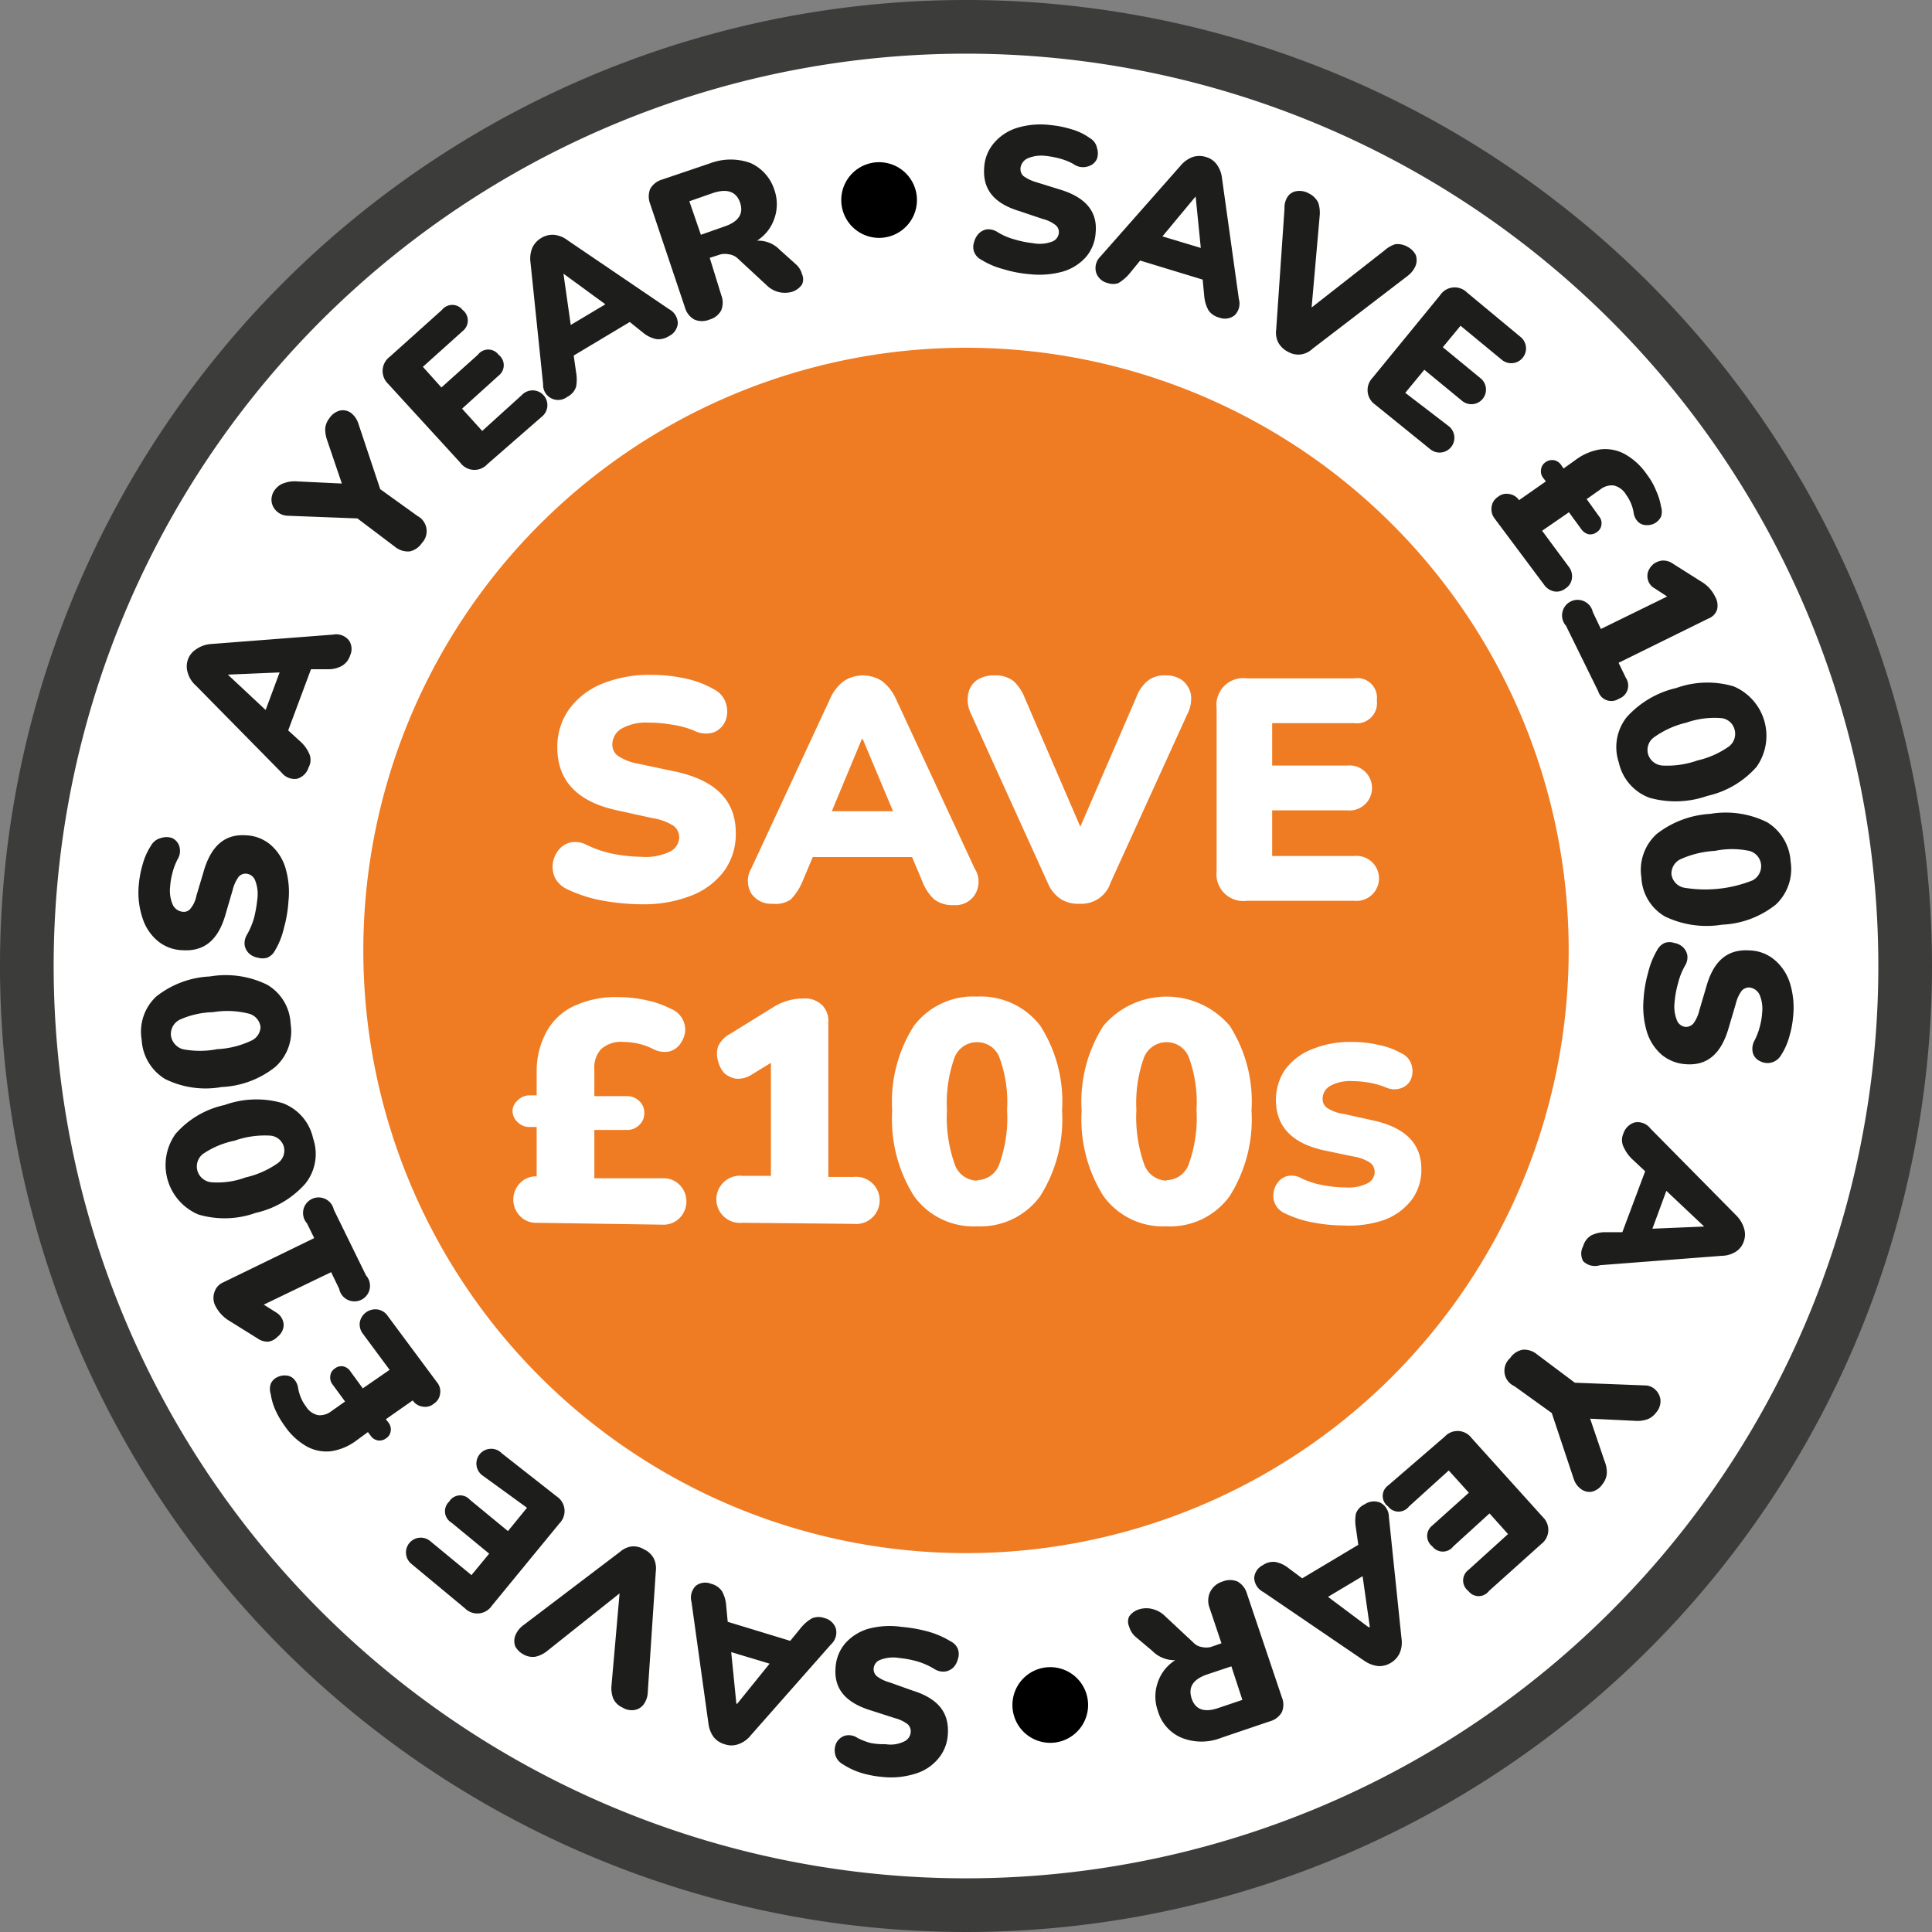 <?xml version="1.0" encoding="UTF-8"?> <svg xmlns="http://www.w3.org/2000/svg" viewBox="0 0 72 72"><rect x="0" y="0" width="72" height="72" fill="#808080" stroke="none"/><defs><style>.cls-1,.cls-2{fill:#fff;}.cls-2{fill-opacity:0;stroke:#3c3c3b;stroke-miterlimit:50;stroke-width:2px;}.cls-3{fill:#ef7b22;}.cls-4{fill:#1d1d1b;}</style></defs><g id="Layer_2" data-name="Layer 2"><g id="Layer_1-2" data-name="Layer 1"><path id="hb2ia" class="cls-1" d="M71,36A35,35,0,1,1,36,1,35,35,0,0,1,71,36"></path><path id="hb2ib" class="cls-2" d="M71,36A35,35,0,1,1,36,1,35,35,0,0,1,71,36Z"></path><path id="hb2ic" class="cls-3" d="M58.46,35.42a22.46,22.46,0,0,1-44.92,0h0a22.46,22.46,0,0,1,44.92,0"></path><path id="hb2iM" d="M39.14,62.13a1.41,1.41,0,0,0,0,2.82h0a1.41,1.41,0,0,0,0-2.82"></path><path id="hb2iM-2" data-name="hb2iM" d="M32.88,6.05a1.41,1.41,0,1,0,0,2.81h0a1.41,1.41,0,0,0,0-2.81"></path><path class="cls-4" d="M38.39,10.22a4.7,4.7,0,0,1-1-.19,3,3,0,0,1-.82-.35.55.55,0,0,1-.27-.3.53.53,0,0,1,0-.35.71.71,0,0,1,.16-.31.56.56,0,0,1,.3-.17.62.62,0,0,1,.4.09,2.34,2.34,0,0,0,.64.28,3.74,3.74,0,0,0,.68.14A1.33,1.33,0,0,0,39.22,9a.39.39,0,0,0,.24-.31.34.34,0,0,0-.12-.3,1.25,1.25,0,0,0-.48-.23L38,7.87c-1-.3-1.39-.85-1.32-1.66a1.54,1.54,0,0,1,.38-.9,1.86,1.86,0,0,1,.86-.55,3,3,0,0,1,1.22-.1,3.91,3.91,0,0,1,.8.16,2.15,2.15,0,0,1,.68.33.53.53,0,0,1,.26.36.64.64,0,0,1,0,.41.5.5,0,0,1-.3.27A.61.61,0,0,1,40,6.11a2.27,2.27,0,0,0-.5-.2,3.29,3.29,0,0,0-.53-.1,1.31,1.31,0,0,0-.67.09.46.46,0,0,0-.27.37.36.36,0,0,0,.11.29,1.52,1.52,0,0,0,.48.23l.87.27c1,.3,1.42.85,1.34,1.63a1.52,1.52,0,0,1-.37.9,1.85,1.85,0,0,1-.85.53A3.28,3.28,0,0,1,38.39,10.22Z"></path><path class="cls-4" d="M41.29,10.55a.59.59,0,0,1-.44-.39A.6.6,0,0,1,41,9.57l3-3.4a1.08,1.08,0,0,1,.45-.32.82.82,0,0,1,.49,0,.76.76,0,0,1,.4.27,1.07,1.07,0,0,1,.2.52l.63,4.51a.61.61,0,0,1-.16.6.58.58,0,0,1-.56.09.71.71,0,0,1-.41-.27,1.33,1.33,0,0,1-.16-.52l-.06-.63-2.33-.71-.4.49a1.7,1.7,0,0,1-.41.35A.6.6,0,0,1,41.29,10.55Zm3.26-3.22L43.32,8.81l1.43.43-.19-1.9Z"></path><path class="cls-4" d="M48,13.11a.85.85,0,0,1-.36-.34.82.82,0,0,1-.08-.49l.31-4.51A.73.73,0,0,1,48,7.31a.49.49,0,0,1,.35-.19.7.7,0,0,1,.43.09.74.74,0,0,1,.35.35,1.21,1.21,0,0,1,.05.49l-.3,3.41L51.6,9.33A1.1,1.1,0,0,1,52,9.1a.76.76,0,0,1,.46.1.72.72,0,0,1,.3.3.58.58,0,0,1,0,.39.9.9,0,0,1-.3.39L48.91,13a.78.78,0,0,1-.44.21A.76.76,0,0,1,48,13.11Z"></path><path class="cls-4" d="M51.25,15.08a.66.66,0,0,1-.1-1L53.67,11a.65.65,0,0,1,1-.1l2,1.66a.55.55,0,1,1-.7.85l-1.54-1.27-.66.8,1.41,1.16a.54.54,0,1,1-.69.84l-1.41-1.16-.71.86L54,15.89a.55.55,0,1,1-.7.85Z"></path><path class="cls-4" d="M55.69,19.31a.56.56,0,0,1-.1-.43.51.51,0,0,1,.23-.36.5.5,0,0,1,.42-.11.53.53,0,0,1,.37.23v0l1-.7-.1-.13a.4.4,0,0,1-.08-.31.38.38,0,0,1,.16-.27.42.42,0,0,1,.32-.08.41.41,0,0,1,.27.18l.09.13.46-.33a2.09,2.09,0,0,1,.89-.38,1.54,1.54,0,0,1,.91.16,2.45,2.45,0,0,1,.85.78,2.52,2.52,0,0,1,.34.6,2.36,2.36,0,0,1,.18.58.63.63,0,0,1,0,.39.59.59,0,0,1-.23.24.6.6,0,0,1-.32.07.44.44,0,0,1-.3-.12.58.58,0,0,1-.17-.35,1.58,1.58,0,0,0-.11-.37,1.81,1.81,0,0,0-.18-.31.72.72,0,0,0-.46-.33.69.69,0,0,0-.49.15l-.51.36.46.64a.39.39,0,0,1,.09.32.37.37,0,0,1-.17.27.4.4,0,0,1-.31.08.47.47,0,0,1-.27-.19l-.46-.63-1,.69,1,1.35a.57.57,0,0,1,.11.43.51.51,0,0,1-.24.37.52.52,0,0,1-.42.11.6.6,0,0,1-.37-.24Z"></path><path class="cls-4" d="M58.36,23.32a.58.58,0,1,1,1-.51l.3.63,2.47-1.21-.46-.3a.51.51,0,0,1-.25-.3.53.53,0,0,1,0-.33.69.69,0,0,1,.2-.28.68.68,0,0,1,.33-.13.64.64,0,0,1,.4.12l1.06.67a1.31,1.31,0,0,1,.51.56.65.65,0,0,1,.07.48.54.54,0,0,1-.32.33L60.32,24.7l.27.56a.52.52,0,0,1-.26.78.51.51,0,0,1-.77-.28Z"></path><path class="cls-4" d="M60.33,28.42a1.8,1.8,0,0,1,.29-1.69,3.55,3.55,0,0,1,1.85-1.09,3.43,3.43,0,0,1,2.14-.06,2,2,0,0,1,.85,3,3.44,3.44,0,0,1-1.83,1.08,3.58,3.58,0,0,1-2.16.07A1.81,1.81,0,0,1,60.33,28.42Zm1.09-.31a.6.6,0,0,0,.54.42,3.39,3.39,0,0,0,1.3-.19,3.32,3.32,0,0,0,1.17-.52.59.59,0,0,0,.21-.64.57.57,0,0,0-.52-.42,3.15,3.15,0,0,0-1.27.17,3.39,3.39,0,0,0-1.2.54A.58.58,0,0,0,61.42,28.11Z"></path><path class="cls-4" d="M61.17,32.7a1.81,1.81,0,0,1,.57-1.62,3.58,3.58,0,0,1,2-.75,3.47,3.47,0,0,1,2.11.31,1.83,1.83,0,0,1,.88,1.46,1.81,1.81,0,0,1-.55,1.61,3.44,3.44,0,0,1-2,.75,3.58,3.58,0,0,1-2.14-.31A1.77,1.77,0,0,1,61.17,32.7Zm1.12-.12a.59.59,0,0,0,.46.5,4.76,4.76,0,0,0,2.56-.27.6.6,0,0,0,.32-.59.59.59,0,0,0-.44-.51,3.15,3.15,0,0,0-1.28,0,3.58,3.58,0,0,0-1.28.31A.59.59,0,0,0,62.29,32.58Z"></path><path class="cls-4" d="M61.25,37.25a4.64,4.64,0,0,1,.17-1,3.05,3.05,0,0,1,.33-.83.6.6,0,0,1,.29-.28.53.53,0,0,1,.35,0,.63.63,0,0,1,.32.15.56.56,0,0,1,.17.3.58.58,0,0,1-.08.39,2.52,2.52,0,0,0-.26.65,3.62,3.62,0,0,0-.13.69,1.39,1.39,0,0,0,.09.72.39.39,0,0,0,.32.23.37.37,0,0,0,.29-.13,1.33,1.33,0,0,0,.22-.49l.26-.88c.28-1,.82-1.41,1.63-1.35a1.5,1.5,0,0,1,.91.35,1.86,1.86,0,0,1,.57.85,3.11,3.11,0,0,1,.13,1.21,3.84,3.84,0,0,1-.15.81,2.44,2.44,0,0,1-.31.69.58.58,0,0,1-.77.22.48.48,0,0,1-.27-.29.63.63,0,0,1,.06-.49,2.47,2.47,0,0,0,.19-.5,2.56,2.56,0,0,0,.09-.53,1.34,1.34,0,0,0-.1-.68.48.48,0,0,0-.38-.26.38.38,0,0,0-.28.12,1.35,1.35,0,0,0-.22.48l-.26.88c-.28,1-.81,1.44-1.6,1.38a1.56,1.56,0,0,1-.9-.35,1.84,1.84,0,0,1-.55-.84A3.25,3.25,0,0,1,61.25,37.25Z"></path><path class="cls-4" d="M60.5,42.24a.63.63,0,0,1,.42-.41.59.59,0,0,1,.58.22l3.2,3.24a1.16,1.16,0,0,1,.29.47.76.76,0,0,1,0,.49.72.72,0,0,1-.29.39,1,1,0,0,1-.53.16l-4.54.35A.62.62,0,0,1,59,47a.58.58,0,0,1,0-.56.68.68,0,0,1,.3-.4,1.17,1.17,0,0,1,.52-.12l.64,0,.85-2.27-.47-.44a1.39,1.39,0,0,1-.31-.42A.6.6,0,0,1,60.5,42.24Zm3,3.46-1.4-1.32-.52,1.41,1.91-.08Z"></path><path class="cls-4" d="M56.28,50.61a.71.71,0,0,1,.47-.31.76.76,0,0,1,.54.18l1.4,1.05,2.6.1a.56.56,0,0,1,.39.15.62.62,0,0,1,.2.38.64.64,0,0,1-.16.48.72.72,0,0,1-.32.25,1.12,1.12,0,0,1-.47.06l-1.67-.08.54,1.59a1.06,1.06,0,0,1,.08.47.74.74,0,0,1-.16.38.67.67,0,0,1-.39.28.52.52,0,0,1-.4-.09.75.75,0,0,1-.28-.38l-.82-2.46-1.39-1A.63.63,0,0,1,56.28,50.61Z"></path><path class="cls-4" d="M53.84,53.54a.65.65,0,0,1,1,.05l2.66,2.95a.66.66,0,0,1-.06,1l-1.95,1.75a.48.48,0,0,1-.77,0,.49.49,0,0,1,0-.78l1.48-1.34-.69-.77-1.35,1.23a.49.49,0,0,1-.78,0,.49.49,0,0,1,0-.78l1.36-1.22-.75-.83-1.48,1.34a.49.49,0,0,1-.78,0,.48.48,0,0,1,0-.78Z"></path><path class="cls-4" d="M50.86,56.06a.61.61,0,0,1,.58-.06.6.6,0,0,1,.32.53l.47,4.53a1,1,0,0,1-.07.55.82.82,0,0,1-.33.36.81.81,0,0,1-.47.12,1.13,1.13,0,0,1-.52-.2l-3.76-2.56a.62.62,0,0,1-.34-.53.58.58,0,0,1,.32-.47.68.68,0,0,1,.47-.12,1.13,1.13,0,0,1,.49.23l.51.38,2.09-1.25-.09-.63a1.51,1.51,0,0,1,0-.53A.62.62,0,0,1,50.86,56.06Zm.19,4.58-.27-1.9-1.29.77L51,60.64Z"></path><path class="cls-4" d="M45.56,58.94a.72.72,0,0,1,.56,0,.75.75,0,0,1,.35.45l1.3,3.86a.72.72,0,0,1,0,.56.74.74,0,0,1-.45.34l-1.8.61a2,2,0,0,1-1.49,0,1.54,1.54,0,0,1-.88-1,1.59,1.59,0,0,1,0-1.07,1.55,1.55,0,0,1,.65-.82,1.15,1.15,0,0,1-.85-.34L42.32,61a.79.79,0,0,1-.24-.38.46.46,0,0,1,0-.38.7.7,0,0,1,.39-.27.89.89,0,0,1,.5,0,1,1,0,0,1,.45.26l1.07,1a.53.53,0,0,0,.3.15.75.75,0,0,0,.33,0l.4-.14-.44-1.31a.77.77,0,0,1,0-.56A.75.75,0,0,1,45.56,58.94Zm.33,3.16-.9.3c-.53.18-.72.48-.58.9s.48.53,1,.35l.89-.3Z"></path><path class="cls-4" d="M33.61,60.63a5.47,5.47,0,0,1,1,.18,3.31,3.31,0,0,1,.82.36.54.54,0,0,1,.27.29.56.56,0,0,1,0,.36.71.71,0,0,1-.16.31.55.55,0,0,1-.3.16.61.61,0,0,1-.4-.08,2.7,2.7,0,0,0-.64-.29,3.68,3.68,0,0,0-.68-.13,1.33,1.33,0,0,0-.72.07.37.37,0,0,0-.24.31.34.34,0,0,0,.12.3,1.42,1.42,0,0,0,.48.23L34,63c1,.31,1.39.86,1.32,1.67a1.53,1.53,0,0,1-.38.9,1.77,1.77,0,0,1-.86.54,3,3,0,0,1-1.21.11,3.87,3.87,0,0,1-.81-.16,2.87,2.87,0,0,1-.68-.33.56.56,0,0,1-.26-.37.64.64,0,0,1,.05-.41.55.55,0,0,1,.3-.26.57.57,0,0,1,.49.08,2.47,2.47,0,0,0,.5.19A2.59,2.59,0,0,0,33,65a1.13,1.13,0,0,0,.67-.09.42.42,0,0,0,.27-.36.36.36,0,0,0-.11-.29,1.33,1.33,0,0,0-.48-.23l-.87-.28c-1-.3-1.41-.84-1.34-1.62a1.53,1.53,0,0,1,.37-.9,1.85,1.85,0,0,1,.85-.53A3.09,3.09,0,0,1,33.61,60.63Z"></path><path class="cls-4" d="M30.72,60.3a.59.59,0,0,1,.43.39.6.6,0,0,1-.18.59l-3,3.4a1,1,0,0,1-.45.32A.75.75,0,0,1,27,65a.8.8,0,0,1-.4-.26,1.07,1.07,0,0,1-.2-.52l-.63-4.52a.62.62,0,0,1,.16-.6.57.57,0,0,1,.56-.08.71.71,0,0,1,.41.27,1.23,1.23,0,0,1,.16.52l.06.63,2.33.71.4-.49a1.5,1.5,0,0,1,.41-.35A.63.63,0,0,1,30.72,60.3Zm-3.26,3.21L28.68,62l-1.43-.43.19,1.9Z"></path><path class="cls-4" d="M24,57.74a.78.78,0,0,1,.36.33.85.85,0,0,1,.08.49l-.3,4.51a.8.8,0,0,1-.17.47.53.53,0,0,1-.35.19.65.65,0,0,1-.43-.1.66.66,0,0,1-.34-.34,1.07,1.07,0,0,1-.06-.49l.3-3.42L20.4,61.52a1.07,1.07,0,0,1-.44.22.68.68,0,0,1-.46-.09.72.72,0,0,1-.3-.3.58.58,0,0,1,0-.39.9.9,0,0,1,.3-.39l3.61-2.74a.82.82,0,0,1,.44-.2A.76.76,0,0,1,24,57.74Z"></path><path class="cls-4" d="M20.75,55.77a.65.65,0,0,1,.1,1l-2.52,3.07a.65.65,0,0,1-1,.1l-2-1.66a.55.55,0,1,1,.7-.85l1.54,1.27.66-.8-1.41-1.16a.49.49,0,0,1-.08-.78.48.48,0,0,1,.77-.07l1.42,1.17.71-.87L18,55a.55.55,0,1,1,.7-.84Z"></path><path class="cls-4" d="M16.29,51.52a.53.53,0,0,1,.11.43.51.51,0,0,1-.23.36.5.5,0,0,1-.42.11.53.53,0,0,1-.37-.23v0l-1,.7.1.13a.4.4,0,0,1,.08.31.37.37,0,0,1-.17.27.4.4,0,0,1-.31.08.41.41,0,0,1-.27-.18l-.1-.13-.45.33a2.08,2.08,0,0,1-.9.38,1.52,1.52,0,0,1-.9-.16,2.45,2.45,0,0,1-.85-.78,3.25,3.25,0,0,1-.35-.6,2.29,2.29,0,0,1-.17-.58.63.63,0,0,1,0-.39.49.49,0,0,1,.23-.24.6.6,0,0,1,.32-.07.44.44,0,0,1,.3.12.61.61,0,0,1,.17.35,1.58,1.58,0,0,0,.11.37,1.33,1.33,0,0,0,.18.31.7.7,0,0,0,.46.33.69.69,0,0,0,.49-.15l.51-.36-.47-.64a.42.42,0,0,1-.08-.32.37.37,0,0,1,.17-.27.39.39,0,0,1,.31-.08.43.43,0,0,1,.27.19l.46.63,1-.69-1-1.35a.57.57,0,0,1-.11-.43.59.59,0,0,1,.66-.47.55.55,0,0,1,.37.23Z"></path><path class="cls-4" d="M13.64,47.53a.58.58,0,1,1-1,.5l-.3-.62L9.83,48.62l.46.29a.58.58,0,0,1,.25.3.5.5,0,0,1,0,.34.6.6,0,0,1-.2.27A.59.59,0,0,1,10,50a.64.64,0,0,1-.4-.12l-1.06-.66A1.37,1.37,0,0,1,8,48.61.66.66,0,0,1,8,48.13a.58.58,0,0,1,.32-.34l3.39-1.65-.27-.55a.58.58,0,1,1,1-.51Z"></path><path class="cls-4" d="M11.67,42.43a1.77,1.77,0,0,1-.29,1.68A3.49,3.49,0,0,1,9.53,45.2a3.43,3.43,0,0,1-2.14.06,2,2,0,0,1-.85-3,3.37,3.37,0,0,1,1.83-1.08,3.5,3.5,0,0,1,2.16-.07A1.81,1.81,0,0,1,11.67,42.43Zm-1.09.31a.57.57,0,0,0-.54-.42,3.39,3.39,0,0,0-1.3.19A3.23,3.23,0,0,0,7.57,43a.59.59,0,0,0-.21.64.6.6,0,0,0,.52.42,3,3,0,0,0,1.27-.18,3.41,3.41,0,0,0,1.2-.53A.58.58,0,0,0,10.58,42.74Z"></path><path class="cls-4" d="M10.83,38.15a1.78,1.78,0,0,1-.57,1.61,3.44,3.44,0,0,1-2,.75,3.4,3.4,0,0,1-2.11-.3,1.82,1.82,0,0,1-.87-1.46,1.79,1.79,0,0,1,.54-1.61,3.47,3.47,0,0,1,2-.75,3.51,3.51,0,0,1,2.14.31A1.77,1.77,0,0,1,10.83,38.15Zm-1.12.12a.59.59,0,0,0-.46-.5,3.27,3.27,0,0,0-1.31-.05A3.23,3.23,0,0,0,6.7,38a.6.6,0,0,0-.33.59.62.62,0,0,0,.44.51,3.35,3.35,0,0,0,1.28,0,3.35,3.35,0,0,0,1.28-.32A.58.58,0,0,0,9.71,38.27Z"></path><path class="cls-4" d="M10.75,33.59a4.85,4.85,0,0,1-.17,1,2.88,2.88,0,0,1-.33.83.58.58,0,0,1-.29.27.61.61,0,0,1-.35,0,.63.63,0,0,1-.32-.15.56.56,0,0,1-.17-.3.61.61,0,0,1,.08-.4,2.86,2.86,0,0,0,.27-.64,5,5,0,0,0,.12-.69,1.39,1.39,0,0,0-.09-.72.39.39,0,0,0-.32-.23.34.34,0,0,0-.29.12,1.42,1.42,0,0,0-.22.49l-.26.89c-.28,1-.82,1.41-1.63,1.35a1.5,1.5,0,0,1-.91-.35,1.82,1.82,0,0,1-.56-.85A3,3,0,0,1,5.17,33a3.87,3.87,0,0,1,.15-.8,2.44,2.44,0,0,1,.31-.69A.58.58,0,0,1,6,31.23a.64.64,0,0,1,.41,0,.5.5,0,0,1,.27.3.59.59,0,0,1-.06.49,2.26,2.26,0,0,0-.19.5,2.56,2.56,0,0,0-.09.53,1.3,1.3,0,0,0,.1.67.46.46,0,0,0,.38.26.31.31,0,0,0,.28-.12,1.07,1.07,0,0,0,.22-.48l.26-.87c.28-1,.81-1.44,1.6-1.38a1.5,1.5,0,0,1,.9.35,1.84,1.84,0,0,1,.55.84A3.19,3.19,0,0,1,10.75,33.59Z"></path><path class="cls-4" d="M11.5,28.6a.63.63,0,0,1-.42.42.61.61,0,0,1-.58-.22L7.3,25.55A1,1,0,0,1,7,25.08a.76.76,0,0,1,0-.49.74.74,0,0,1,.29-.38A1.11,1.11,0,0,1,7.87,24l4.54-.35a.61.61,0,0,1,.59.21.57.57,0,0,1,.05.56.69.69,0,0,1-.3.39,1,1,0,0,1-.52.13l-.64,0-.85,2.28.47.43a1.3,1.3,0,0,1,.31.43A.57.57,0,0,1,11.5,28.6Zm-3-3.45,1.4,1.31.52-1.4-1.91.08Z"></path><path class="cls-4" d="M15.72,20.24a.72.72,0,0,1-.46.31.77.77,0,0,1-.55-.18l-1.39-1.05-2.61-.1a.62.62,0,0,1-.39-.16.59.59,0,0,1-.2-.38.61.61,0,0,1,.16-.47A.66.66,0,0,1,10.6,18a1.14,1.14,0,0,1,.47-.06l1.67.08-.54-1.59a1.25,1.25,0,0,1-.08-.47.74.74,0,0,1,.16-.38.67.67,0,0,1,.39-.28.52.52,0,0,1,.4.08.82.82,0,0,1,.28.39l.82,2.46,1.39,1A.64.64,0,0,1,15.72,20.24Z"></path><path class="cls-4" d="M18.16,17.3a.65.65,0,0,1-1-.05L14.46,14.3a.66.66,0,0,1,.06-1l1.95-1.75a.49.49,0,0,1,.77,0,.5.5,0,0,1,0,.79l-1.48,1.33.69.77,1.36-1.22a.48.48,0,0,1,.77,0,.49.49,0,0,1,0,.78l-1.36,1.23.75.83,1.48-1.34a.55.55,0,1,1,.74.81Z"></path><path class="cls-4" d="M21.14,14.79a.56.56,0,0,1-.9-.47l-.47-4.54a1.06,1.06,0,0,1,.07-.55.82.82,0,0,1,.33-.36.81.81,0,0,1,.47-.12,1,1,0,0,1,.52.21l3.77,2.56a.61.61,0,0,1,.33.53.58.58,0,0,1-.32.47.74.74,0,0,1-.47.12,1.13,1.13,0,0,1-.49-.23L23.47,12l-2.09,1.25.09.63a1.51,1.51,0,0,1,0,.53A.65.65,0,0,1,21.14,14.79ZM21,10.21l.27,1.9,1.29-.77L21,10.2Z"></path><path class="cls-4" d="M26.44,11.91a.72.72,0,0,1-.56,0,.73.73,0,0,1-.35-.44L24.23,7.6a.77.77,0,0,1,0-.56.75.75,0,0,1,.45-.35l1.8-.61a2.16,2.16,0,0,1,1.5,0,1.64,1.64,0,0,1,.88,1,1.61,1.61,0,0,1,0,1.06,1.57,1.57,0,0,1-.65.83,1.11,1.11,0,0,1,.85.34l.59.53a.76.76,0,0,1,.24.38.46.46,0,0,1,0,.38.71.71,0,0,1-.39.28,1,1,0,0,1-.5,0,1,1,0,0,1-.44-.26l-1.08-1a.59.59,0,0,0-.3-.14.77.77,0,0,0-.33,0l-.4.13L26.88,11a.77.77,0,0,1,0,.56A.7.7,0,0,1,26.44,11.91Zm-.32-3.16L27,8.44c.53-.18.72-.48.58-.89s-.48-.53-1-.36l-.89.31Z"></path><path class="cls-1" d="M23.92,33.7a8.5,8.5,0,0,1-1.48-.14,5.22,5.22,0,0,1-1.3-.42,1,1,0,0,1-.45-.41,1,1,0,0,1-.09-.54,1,1,0,0,1,.2-.49.8.8,0,0,1,.44-.3.91.91,0,0,1,.61.08,4.13,4.13,0,0,0,1,.34,5.88,5.88,0,0,0,1.06.11A2.06,2.06,0,0,0,25,31.72a.6.6,0,0,0,.31-.51.52.52,0,0,0-.22-.44,2,2,0,0,0-.77-.28L23,30.2c-1.49-.32-2.23-1.11-2.23-2.34a2.4,2.4,0,0,1,.44-1.43,2.83,2.83,0,0,1,1.23-.95,4.71,4.71,0,0,1,1.83-.33,6,6,0,0,1,1.25.13,3.69,3.69,0,0,1,1.09.41.87.87,0,0,1,.44.51,1,1,0,0,1,0,.63.81.81,0,0,1-.42.45.94.94,0,0,1-.76-.05A3.47,3.47,0,0,0,25,27a4.81,4.81,0,0,0-.83-.07,1.87,1.87,0,0,0-1,.22.69.69,0,0,0-.35.6.51.51,0,0,0,.21.42,2,2,0,0,0,.75.29l1.37.29c1.51.32,2.27,1.08,2.27,2.28A2.34,2.34,0,0,1,27,32.44a2.75,2.75,0,0,1-1.22.93A4.83,4.83,0,0,1,23.92,33.7Z"></path><path class="cls-1" d="M28.79,33.68A.89.89,0,0,1,28,33.3a.92.92,0,0,1,0-.94l2.93-6.31a1.65,1.65,0,0,1,.52-.67,1.31,1.31,0,0,1,1.42,0,1.74,1.74,0,0,1,.52.67l2.93,6.31a.92.92,0,0,1,0,1,.85.85,0,0,1-.77.37,1.11,1.11,0,0,1-.73-.21,1.75,1.75,0,0,1-.45-.68l-.38-.9h-3.7l-.38.9a2.15,2.15,0,0,1-.44.68A1,1,0,0,1,28.79,33.68Zm3.33-6.14L31,30.23h2.28l-1.13-2.69Z"></path><path class="cls-1" d="M40.23,33.68a1.2,1.2,0,0,1-.72-.19,1.34,1.34,0,0,1-.47-.6l-2.85-6.28a1.19,1.19,0,0,1-.11-.74.82.82,0,0,1,.32-.52,1.13,1.13,0,0,1,.65-.18,1.09,1.09,0,0,1,.72.21,1.69,1.69,0,0,1,.42.63l2.07,4.8L42.34,26a1.47,1.47,0,0,1,.42-.62,1,1,0,0,1,.69-.21,1,1,0,0,1,.62.19.9.9,0,0,1,.31.51,1.22,1.22,0,0,1-.13.74l-2.86,6.28a1.14,1.14,0,0,1-1.16.79Z"></path><path class="cls-1" d="M46.47,33.57a1,1,0,0,1-1.13-1.11V26.4a1,1,0,0,1,1.13-1.12h4a.73.73,0,0,1,.84.82.75.75,0,0,1-.84.85H47.41v1.58H50.2a.84.84,0,1,1,0,1.67H47.41v1.7h3.05a.84.84,0,1,1,0,1.67Z"></path><path class="cls-1" d="M20,45.57a.81.81,0,0,1-.62-.25.88.88,0,0,1,0-1.23.81.81,0,0,1,.62-.25h0V42h-.25a.62.62,0,0,1-.46-.18.58.58,0,0,1-.19-.45A.57.57,0,0,1,19.3,41a.62.62,0,0,1,.46-.18H20v-.86a3.06,3.06,0,0,1,.33-1.44,2.26,2.26,0,0,1,1-1,3.67,3.67,0,0,1,1.73-.36,4.7,4.7,0,0,1,1.05.12,3.47,3.47,0,0,1,.88.31.84.84,0,0,1,.44.38.81.81,0,0,1,.1.5,1,1,0,0,1-.2.46.71.71,0,0,1-.41.26.93.93,0,0,1-.59-.1,2.35,2.35,0,0,0-.56-.2,2.62,2.62,0,0,0-.54-.06,1.1,1.1,0,0,0-.83.27,1,1,0,0,0-.25.75v1h1.2a.64.64,0,0,1,.47.18.57.57,0,0,1,.19.45.58.58,0,0,1-.19.45.64.64,0,0,1-.47.18h-1.2v1.8h2.55a.84.84,0,0,1,.63.25.88.88,0,0,1,0,1.23.84.84,0,0,1-.63.25Z"></path><path class="cls-1" d="M27.67,45.57a.88.88,0,1,1,0-1.75h1.06V39.61l-.72.44a.94.94,0,0,1-.58.15A.88.88,0,0,1,27,40a1,1,0,0,1-.24-.46.91.91,0,0,1,0-.54,1,1,0,0,1,.43-.46l1.62-1a2.09,2.09,0,0,1,1.12-.33.93.93,0,0,1,.69.23.83.83,0,0,1,.25.66v5.76h.94a.88.88,0,1,1,0,1.75Z"></path><path class="cls-1" d="M36.41,45.7a2.72,2.72,0,0,1-2.35-1.13,5.36,5.36,0,0,1-.81-3.18,5.25,5.25,0,0,1,.81-3.16,2.76,2.76,0,0,1,2.35-1.09,2.79,2.79,0,0,1,2.36,1.09,5.23,5.23,0,0,1,.81,3.15,5.37,5.37,0,0,1-.81,3.19A2.75,2.75,0,0,1,36.41,45.7Zm0-1.72a.89.89,0,0,0,.84-.62,5.06,5.06,0,0,0,.28-2,4.8,4.8,0,0,0-.28-1.94.88.88,0,0,0-.84-.58.89.89,0,0,0-.84.58,5,5,0,0,0-.28,1.94,5.25,5.25,0,0,0,.28,2A.9.9,0,0,0,36.41,44Z"></path><path class="cls-1" d="M43.47,45.7a2.72,2.72,0,0,1-2.35-1.13,5.36,5.36,0,0,1-.81-3.18,5.25,5.25,0,0,1,.81-3.16,3.09,3.09,0,0,1,4.71,0,5.23,5.23,0,0,1,.81,3.15,5.37,5.37,0,0,1-.81,3.19A2.73,2.73,0,0,1,43.47,45.7Zm0-1.72a.89.89,0,0,0,.84-.62,5.06,5.06,0,0,0,.28-2,4.8,4.8,0,0,0-.28-1.94.88.88,0,0,0-.84-.58.9.9,0,0,0-.84.58,5,5,0,0,0-.28,1.94,5.25,5.25,0,0,0,.28,2A.91.91,0,0,0,43.47,44Z"></path><path class="cls-1" d="M50.07,45.67a6.14,6.14,0,0,1-1.18-.12,4,4,0,0,1-1-.33.73.73,0,0,1-.36-.33.72.72,0,0,1-.07-.43.76.76,0,0,1,.16-.39.62.62,0,0,1,.35-.24.73.73,0,0,1,.49.06,3,3,0,0,0,.8.27,4.48,4.48,0,0,0,.85.09,1.64,1.64,0,0,0,.87-.16.48.48,0,0,0,.25-.41.43.43,0,0,0-.17-.35,1.57,1.57,0,0,0-.62-.23l-1.1-.23c-1.19-.26-1.79-.89-1.79-1.88a2,2,0,0,1,.35-1.14,2.29,2.29,0,0,1,1-.75,3.71,3.71,0,0,1,1.47-.27,4.29,4.29,0,0,1,1,.11,2.87,2.87,0,0,1,.87.32.68.68,0,0,1,.36.41.78.78,0,0,1,0,.5.59.59,0,0,1-.33.36.74.74,0,0,1-.61,0,3,3,0,0,0-.62-.18,3.85,3.85,0,0,0-.66-.06,1.52,1.52,0,0,0-.81.18.55.55,0,0,0-.28.48.4.4,0,0,0,.17.34,1.48,1.48,0,0,0,.6.22l1.09.24c1.21.26,1.82.86,1.82,1.82a1.87,1.87,0,0,1-.35,1.13,2.28,2.28,0,0,1-1,.75A4,4,0,0,1,50.07,45.67Z"></path></g></g></svg> 